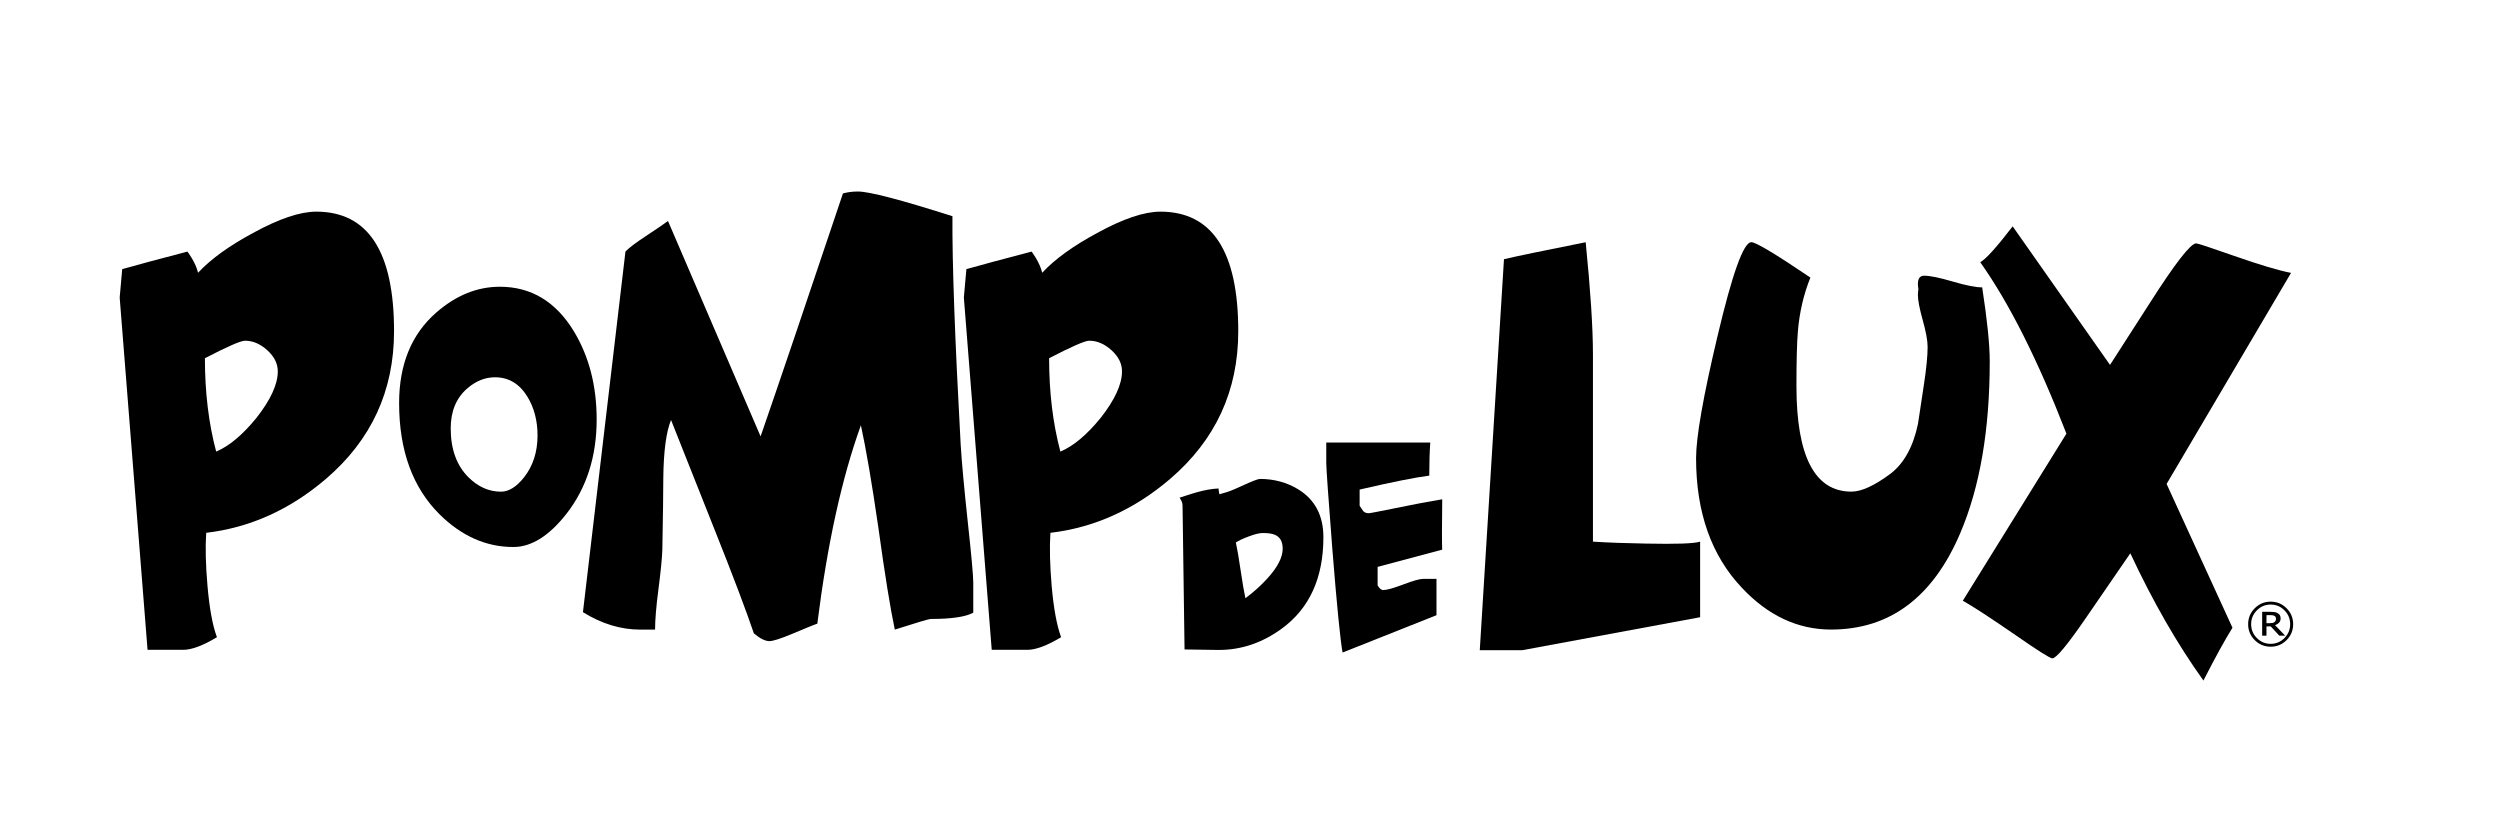 <svg xml:space="preserve" style="enable-background:new 0 0 592 197.56;" viewBox="0 0 592 197.56" y="0px" x="0px" xmlns:xlink="http://www.w3.org/1999/xlink" xmlns="http://www.w3.org/2000/svg" version="1.1">
<g id="Layer_4">
	<g>
		<g>
			<path d="M135.9,78.46c-4.28-7.04-10.13-10.56-17.54-10.56c-5.35,0-10.36,2.03-15.02,6.08c-5.89,5.13-8.83,12.28-8.83,21.46
				c0,11.25,3.21,20.05,9.63,26.4c5.2,5.13,11.01,7.69,17.43,7.69c4.28,0,8.48-2.64,12.61-7.92c4.74-6.12,7.11-13.54,7.11-22.27
				C141.29,91.39,139.5,84.43,135.9,78.46z M124.16,112.95c-1.81,2.32-3.66,3.48-5.54,3.48c-2.82,0-5.38-1.13-7.66-3.38
				c-2.82-2.79-4.23-6.66-4.23-11.6c0-4.04,1.29-7.18,3.88-9.44c2.05-1.78,4.25-2.67,6.6-2.67c3.26,0,5.83,1.55,7.71,4.64
				c1.58,2.62,2.37,5.68,2.37,9.18C127.28,106.99,126.24,110.26,124.16,112.95z"></path>
			<path d="M230.46,145.08c-1.76,0.99-5.12,1.49-10.09,1.49c-0.38,0-3.21,0.84-8.48,2.52c-1.07-5.05-2.37-13.11-3.9-24.19
				c-1.53-10.55-2.91-18.61-4.13-24.19c-4.51,12.45-7.95,28.12-10.32,46.98c-0.53,0.15-2.52,0.96-5.96,2.41
				c-2.75,1.15-4.55,1.72-5.39,1.72c-0.99,0-2.22-0.61-3.67-1.83c-1.84-5.43-4.93-13.6-9.29-24.53L158.9,99.45
				c-1.15,2.83-1.76,7.42-1.83,13.76c0,3.21-0.08,8.91-0.23,17.08c-0.08,1.99-0.38,5.06-0.92,9.23c-0.54,4.16-0.8,7.35-0.8,9.57
				h-3.55c-4.59,0-9.1-1.38-13.53-4.13l10.07-85.41c0.91-0.92,2.48-2.1,4.69-3.55c2.67-1.76,4.46-2.98,5.38-3.67l21.93,51.01
				c4.36-12.61,10.86-31.78,19.5-57.53c1.07-0.3,2.25-0.46,3.56-0.46c2.68,0,10.13,1.95,22.37,5.85
				c-0.08,10.93,0.57,28.96,1.95,54.1c0.23,3.9,0.8,10.12,1.72,18.68c0.84,7.72,1.26,12.38,1.26,13.98V145.08z"></path>
		</g>
		<g>
			<path d="M93.31,78.43c0,14.11-5.38,25.77-16.13,34.97c-8.53,7.29-17.98,11.55-28.35,12.77c-0.23,3.37-0.13,7.55,0.3,12.53
				c0.47,5.37,1.21,9.43,2.24,12.19c-3.32,1.99-5.98,2.99-7.98,2.99h-8.45l-6.6-83.42l0.6-6.73c3.53-1,8.68-2.38,15.44-4.15
				c0.02,0,1.94,2.53,2.52,5.01c2.99-3.22,7.33-6.36,13.02-9.42c6.14-3.37,11.13-5.05,14.98-5.05
				C87.17,50.13,93.31,59.56,93.31,78.43z M65.78,87.94c0-1.84-0.83-3.5-2.49-5.01c-1.66-1.5-3.42-2.25-5.27-2.25
				c-1.01,0-4.17,1.38-9.5,4.15c0,8.06,0.89,15.43,2.67,22.11c3.09-1.31,6.25-3.96,9.5-7.94C64.08,94.7,65.78,91.01,65.78,87.94z"></path>
		</g>
		<g>
			<path d="M293.22,78.43c0,14.11-5.38,25.77-16.13,34.97c-8.53,7.29-17.98,11.55-28.35,12.77c-0.23,3.37-0.13,7.55,0.29,12.53
				c0.47,5.37,1.22,9.43,2.24,12.19c-3.32,1.99-5.98,2.99-7.98,2.99h-8.45l-6.6-83.42l0.6-6.73c3.53-1,8.68-2.38,15.44-4.15
				c0.02,0,1.94,2.53,2.51,5.01c2.99-3.22,7.33-6.36,13.02-9.42c6.14-3.37,11.14-5.05,14.97-5.05
				C287.08,50.13,293.22,59.56,293.22,78.43z M265.69,87.94c0-1.84-0.83-3.5-2.49-5.01c-1.66-1.5-3.42-2.25-5.27-2.25
				c-1.01,0-4.17,1.38-9.5,4.15c0,8.06,0.89,15.43,2.67,22.11c3.09-1.31,6.25-3.96,9.5-7.94C263.99,94.7,265.69,91.01,265.69,87.94z"></path>
		</g>
		<path d="M402.58,146.16l-42.08,7.8h-10.09l5.73-92.58c2.9-0.69,9.35-2.03,19.35-4.02c1.14,11.4,1.72,20.27,1.72,26.62v44.28
			c3.6,0.23,7.77,0.38,12.52,0.46c7.19,0.15,11.48,0,12.86-0.46V146.16z"></path>
		<path d="M471.17,85.59c0,16.2-2.33,29.76-6.99,40.68c-6.49,15.2-16.69,22.81-30.59,22.81c-7.87,0-14.9-3.29-21.08-9.86
			c-7.26-7.64-10.88-17.89-10.88-30.73c0-4.97,1.68-14.56,5.05-28.78c3.52-14.91,6.19-22.36,8.03-22.36c1.07,0,5.73,2.79,13.99,8.38
			c-1.6,3.98-2.59,8.22-2.96,12.73c-0.23,2.68-0.34,7-0.34,12.96c0,16.67,4.34,25,13.02,25c2.36,0,5.44-1.41,9.25-4.24
			c3.2-2.45,5.37-6.38,6.51-11.81c0.3-2.06,0.76-5.08,1.37-9.06c0.61-3.97,0.91-7.03,0.91-9.17c0-1.45-0.38-3.55-1.15-6.3
			c-0.77-2.75-1.15-4.74-1.15-5.96c0-0.46,0.04-0.92,0.12-1.38c-0.08-0.46-0.12-0.88-0.12-1.26c0-1.3,0.5-1.95,1.49-1.95
			c1.37,0,3.62,0.46,6.75,1.38c3.12,0.92,5.45,1.38,6.98,1.38C470.56,75.7,471.17,81.54,471.17,85.59z"></path>
		<path d="M542.52,64.62l-29.47,49.98l15.6,34.05c-1.68,2.67-3.98,6.84-6.88,12.5c-6.19-8.63-11.96-18.68-17.31-30.13l-10.55,15.36
			c-4.36,6.34-7,9.52-7.91,9.52c-0.54,0-3.44-1.83-8.71-5.5c-6.12-4.21-10.28-6.92-12.5-8.14l24.54-39.57
			c-6.73-17.36-13.53-30.89-20.41-40.6c1.3-0.69,3.86-3.52,7.68-8.49l23.05,32.81l9.51-14.79c5.96-9.33,9.59-13.99,10.89-13.99
			c0.38,0,3.4,1,9.06,2.99C535.21,62.75,539.69,64.08,542.52,64.62z"></path>
		<path d="M313.38,127.22c0,9.6-3.27,16.81-9.82,21.61c-4.61,3.38-9.6,5.08-14.96,5.08c-0.9,0-2.26-0.02-4.05-0.06
			c-1.79-0.04-3.14-0.06-4.05-0.06l-0.47-33.78c0-0.94-0.12-1.25-0.71-2.16c2.56-0.83,3.88-1.24,3.96-1.24
			c1.89-0.55,3.64-0.86,5.26-0.94c0.04,0.47,0.18,1.36,0.22,1.36c-0.04,0.08,0.5-0.16,0.96-0.27c0.89-0.22,1.91-0.56,4.32-1.68
			c2.41-1.11,3.84-1.67,4.32-1.67c3.31,0,6.31,0.81,8.99,2.42C311.37,118.27,313.38,122.07,313.38,127.22z M303.74,129.94
			c0-1.69-0.62-2.79-1.85-3.3c-0.63-0.28-1.59-0.42-2.86-0.42c-0.76,0-1.83,0.25-3.22,0.77c-1.39,0.51-2.44,1-3.16,1.47
			c0.32,1.45,0.7,3.66,1.13,6.6c0.44,2.95,0.81,5.15,1.13,6.6c1.95-1.45,3.68-3.01,5.18-4.66
			C302.53,134.34,303.74,131.98,303.74,129.94z"></path>
		<path d="M341.51,130.16l-15.29,4.08v4.37c0.43,0.75,0.87,1.12,1.3,1.12c0.87,0,2.46-0.45,4.78-1.33c2.32-0.89,3.91-1.33,4.79-1.33
			h3.07v8.61l-22.24,8.84c-0.55-3.07-1.36-11.22-2.42-24.48c-0.96-12.35-1.44-19.15-1.44-20.41v-4.84h24.63
			c-0.16,2.24-0.24,4.85-0.24,7.84c-3.2,0.4-8.7,1.49-16.49,3.3v3.83l0.83,1.24c0.31,0.35,0.75,0.53,1.3,0.53
			c0.31,0,2.39-0.4,6.23-1.18c4.54-0.94,8.28-1.65,11.2-2.12c-0.04,3.15-0.06,5.73-0.06,7.74
			C341.45,127.94,341.47,129.34,341.51,130.16z"></path>
	</g>
</g>
<g id="Layer_3">
	<path d="M543.02,147.81c0,1.47-0.52,2.73-1.56,3.77c-1.04,1.04-2.3,1.56-3.77,1.56c-1.47,0-2.73-0.52-3.77-1.56
		c-1.04-1.04-1.56-2.3-1.56-3.77c0-1.47,0.52-2.73,1.56-3.77c1.04-1.04,2.3-1.57,3.77-1.57c1.47,0,2.73,0.52,3.77,1.57
		C542.5,145.08,543.02,146.34,543.02,147.81 M542.31,147.81c0-1.28-0.45-2.37-1.35-3.28c-0.9-0.91-1.99-1.37-3.27-1.37
		c-1.27,0-2.36,0.46-3.26,1.37c-0.91,0.91-1.36,2-1.36,3.28c0,1.27,0.45,2.37,1.36,3.28c0.9,0.91,1.99,1.37,3.26,1.37
		c1.28,0,2.36-0.46,3.27-1.37C541.85,150.18,542.31,149.09,542.31,147.81 M541.12,150.52h-1.38l-2.04-2.19h-1v2.19h-1.02v-5.64h1.92
		c0.39,0,0.71,0.02,0.96,0.05c0.25,0.03,0.5,0.11,0.74,0.24c0.26,0.14,0.45,0.31,0.57,0.51c0.12,0.2,0.18,0.45,0.18,0.75
		c0,0.4-0.11,0.73-0.35,0.99c-0.23,0.27-0.55,0.48-0.96,0.63L541.12,150.52z M538.95,146.5c0-0.15-0.03-0.28-0.09-0.39
		c-0.06-0.11-0.15-0.21-0.29-0.28c-0.13-0.07-0.26-0.11-0.41-0.13c-0.14-0.03-0.33-0.04-0.54-0.04h-0.92v1.91h0.78
		c0.26,0,0.47-0.02,0.66-0.06c0.19-0.04,0.34-0.11,0.46-0.2c0.12-0.1,0.21-0.21,0.27-0.34C538.93,146.84,538.95,146.68,538.95,146.5"></path>
</g>
</svg>
